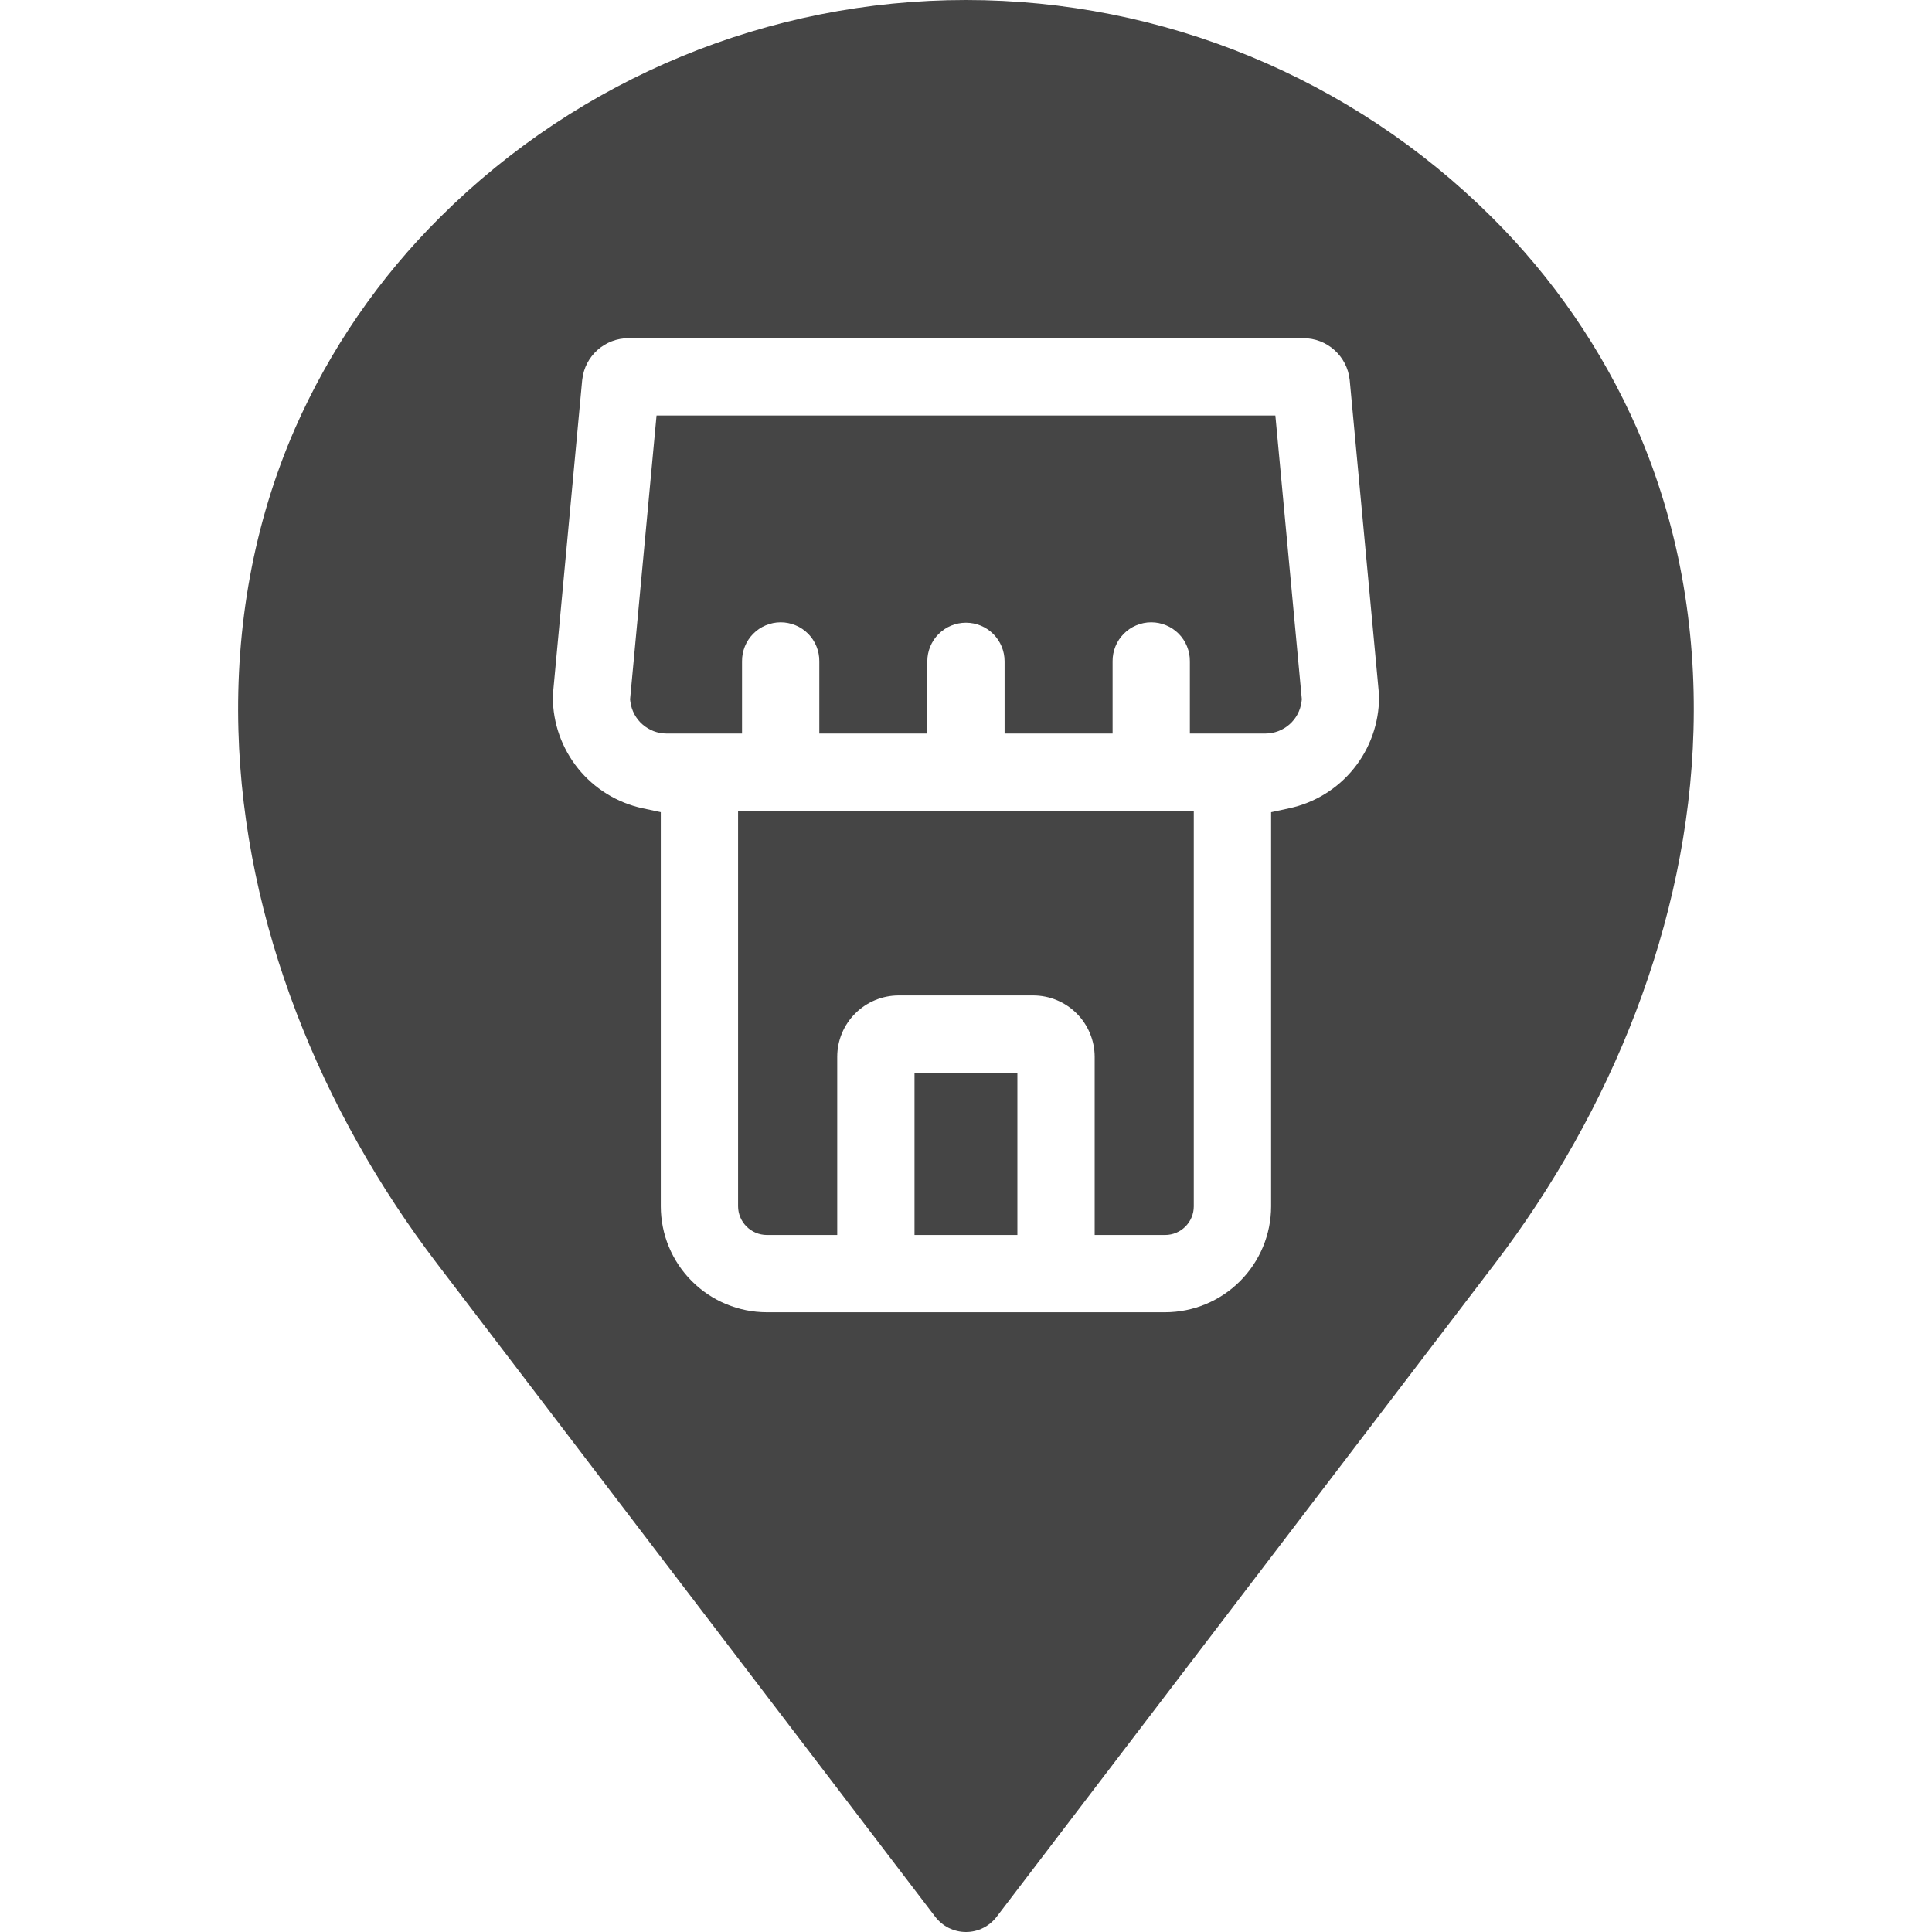 <svg width="40" height="40" viewBox="0 0 40 40" fill="none" xmlns="http://www.w3.org/2000/svg">
<g clip-path="url(#clip0_2580_11907)">
<path fill-rule="evenodd" clip-rule="evenodd" d="M19.999 40C20.122 40 20.244 39.972 20.354 39.917C20.464 39.862 20.56 39.783 20.635 39.685L30.948 26.164C33.35 23.014 34.952 19.111 35.062 15.123C35.122 12.978 34.752 10.848 33.893 8.877C33.172 7.238 32.149 5.749 30.877 4.488C27.987 1.614 24.076 0 19.999 0C15.922 0 12.011 1.614 9.121 4.488C7.849 5.749 6.826 7.237 6.106 8.876C5.246 10.847 4.876 12.978 4.936 15.123C5.046 19.111 6.648 23.014 9.05 26.164L19.363 39.685C19.438 39.783 19.534 39.862 19.644 39.917C19.755 39.971 19.876 40 19.999 40ZM21.064 25.569H18.934V22.21H21.064V25.569ZM15.281 24.977V16.787H24.716V24.977C24.716 25.134 24.653 25.284 24.542 25.395C24.431 25.506 24.281 25.569 24.124 25.569H22.664V21.88C22.663 21.543 22.529 21.22 22.291 20.982C22.053 20.744 21.73 20.61 21.393 20.609H18.604C18.267 20.61 17.945 20.744 17.707 20.982C17.468 21.22 17.334 21.543 17.334 21.88V25.569H15.874C15.717 25.568 15.567 25.505 15.456 25.394C15.345 25.283 15.282 25.133 15.281 24.976V24.977ZM13.593 8.603H26.405L26.953 14.479L26.946 14.533C26.922 14.713 26.833 14.879 26.696 14.999C26.559 15.119 26.384 15.186 26.201 15.187H24.635V13.692C24.636 13.586 24.616 13.482 24.576 13.383C24.537 13.286 24.478 13.196 24.404 13.121C24.329 13.046 24.241 12.986 24.143 12.946C24.045 12.905 23.941 12.884 23.835 12.884C23.729 12.884 23.625 12.905 23.527 12.946C23.429 12.986 23.341 13.046 23.267 13.121C23.192 13.196 23.133 13.286 23.094 13.383C23.054 13.482 23.034 13.586 23.035 13.692V15.187H20.799V13.692C20.799 13.48 20.715 13.276 20.565 13.126C20.415 12.976 20.211 12.892 19.999 12.892C19.787 12.892 19.583 12.976 19.433 13.126C19.283 13.276 19.199 13.48 19.199 13.692V15.187H16.963V13.692C16.964 13.586 16.944 13.482 16.904 13.383C16.865 13.286 16.806 13.196 16.732 13.121C16.657 13.046 16.569 12.986 16.471 12.946C16.373 12.905 16.269 12.884 16.163 12.884C16.057 12.884 15.953 12.905 15.855 12.946C15.757 12.986 15.669 13.046 15.595 13.121C15.52 13.196 15.461 13.286 15.422 13.383C15.382 13.482 15.362 13.586 15.363 13.692V15.187H13.796C13.615 15.186 13.44 15.119 13.303 14.999C13.166 14.88 13.077 14.715 13.052 14.534L13.045 14.48L13.593 8.603ZM28.549 14.358C28.551 14.384 28.552 14.41 28.552 14.436C28.551 14.973 28.366 15.494 28.029 15.912C27.691 16.331 27.221 16.62 26.695 16.734L26.317 16.816V24.977C26.316 25.558 26.084 26.115 25.673 26.526C25.262 26.937 24.705 27.168 24.124 27.169H15.874C15.293 27.168 14.736 26.937 14.325 26.526C13.913 26.115 13.682 25.558 13.681 24.976V16.815L13.302 16.734C12.777 16.62 12.307 16.33 11.969 15.912C11.632 15.494 11.447 14.973 11.446 14.436C11.446 14.411 11.447 14.387 11.449 14.362L12.053 7.874V7.872L12.056 7.854C12.082 7.619 12.195 7.403 12.371 7.246C12.547 7.089 12.775 7.002 13.011 7.002H26.986C27.223 7.002 27.451 7.089 27.627 7.247C27.803 7.404 27.916 7.621 27.942 7.855L27.944 7.865V7.867L28.549 14.358Z" fill="#454545"/>
</g>
<defs>
<clipPath id="clip0_2580_11907">
<rect width="40" height="40" fill="white"/>
</clipPath>
</defs>
</svg>

